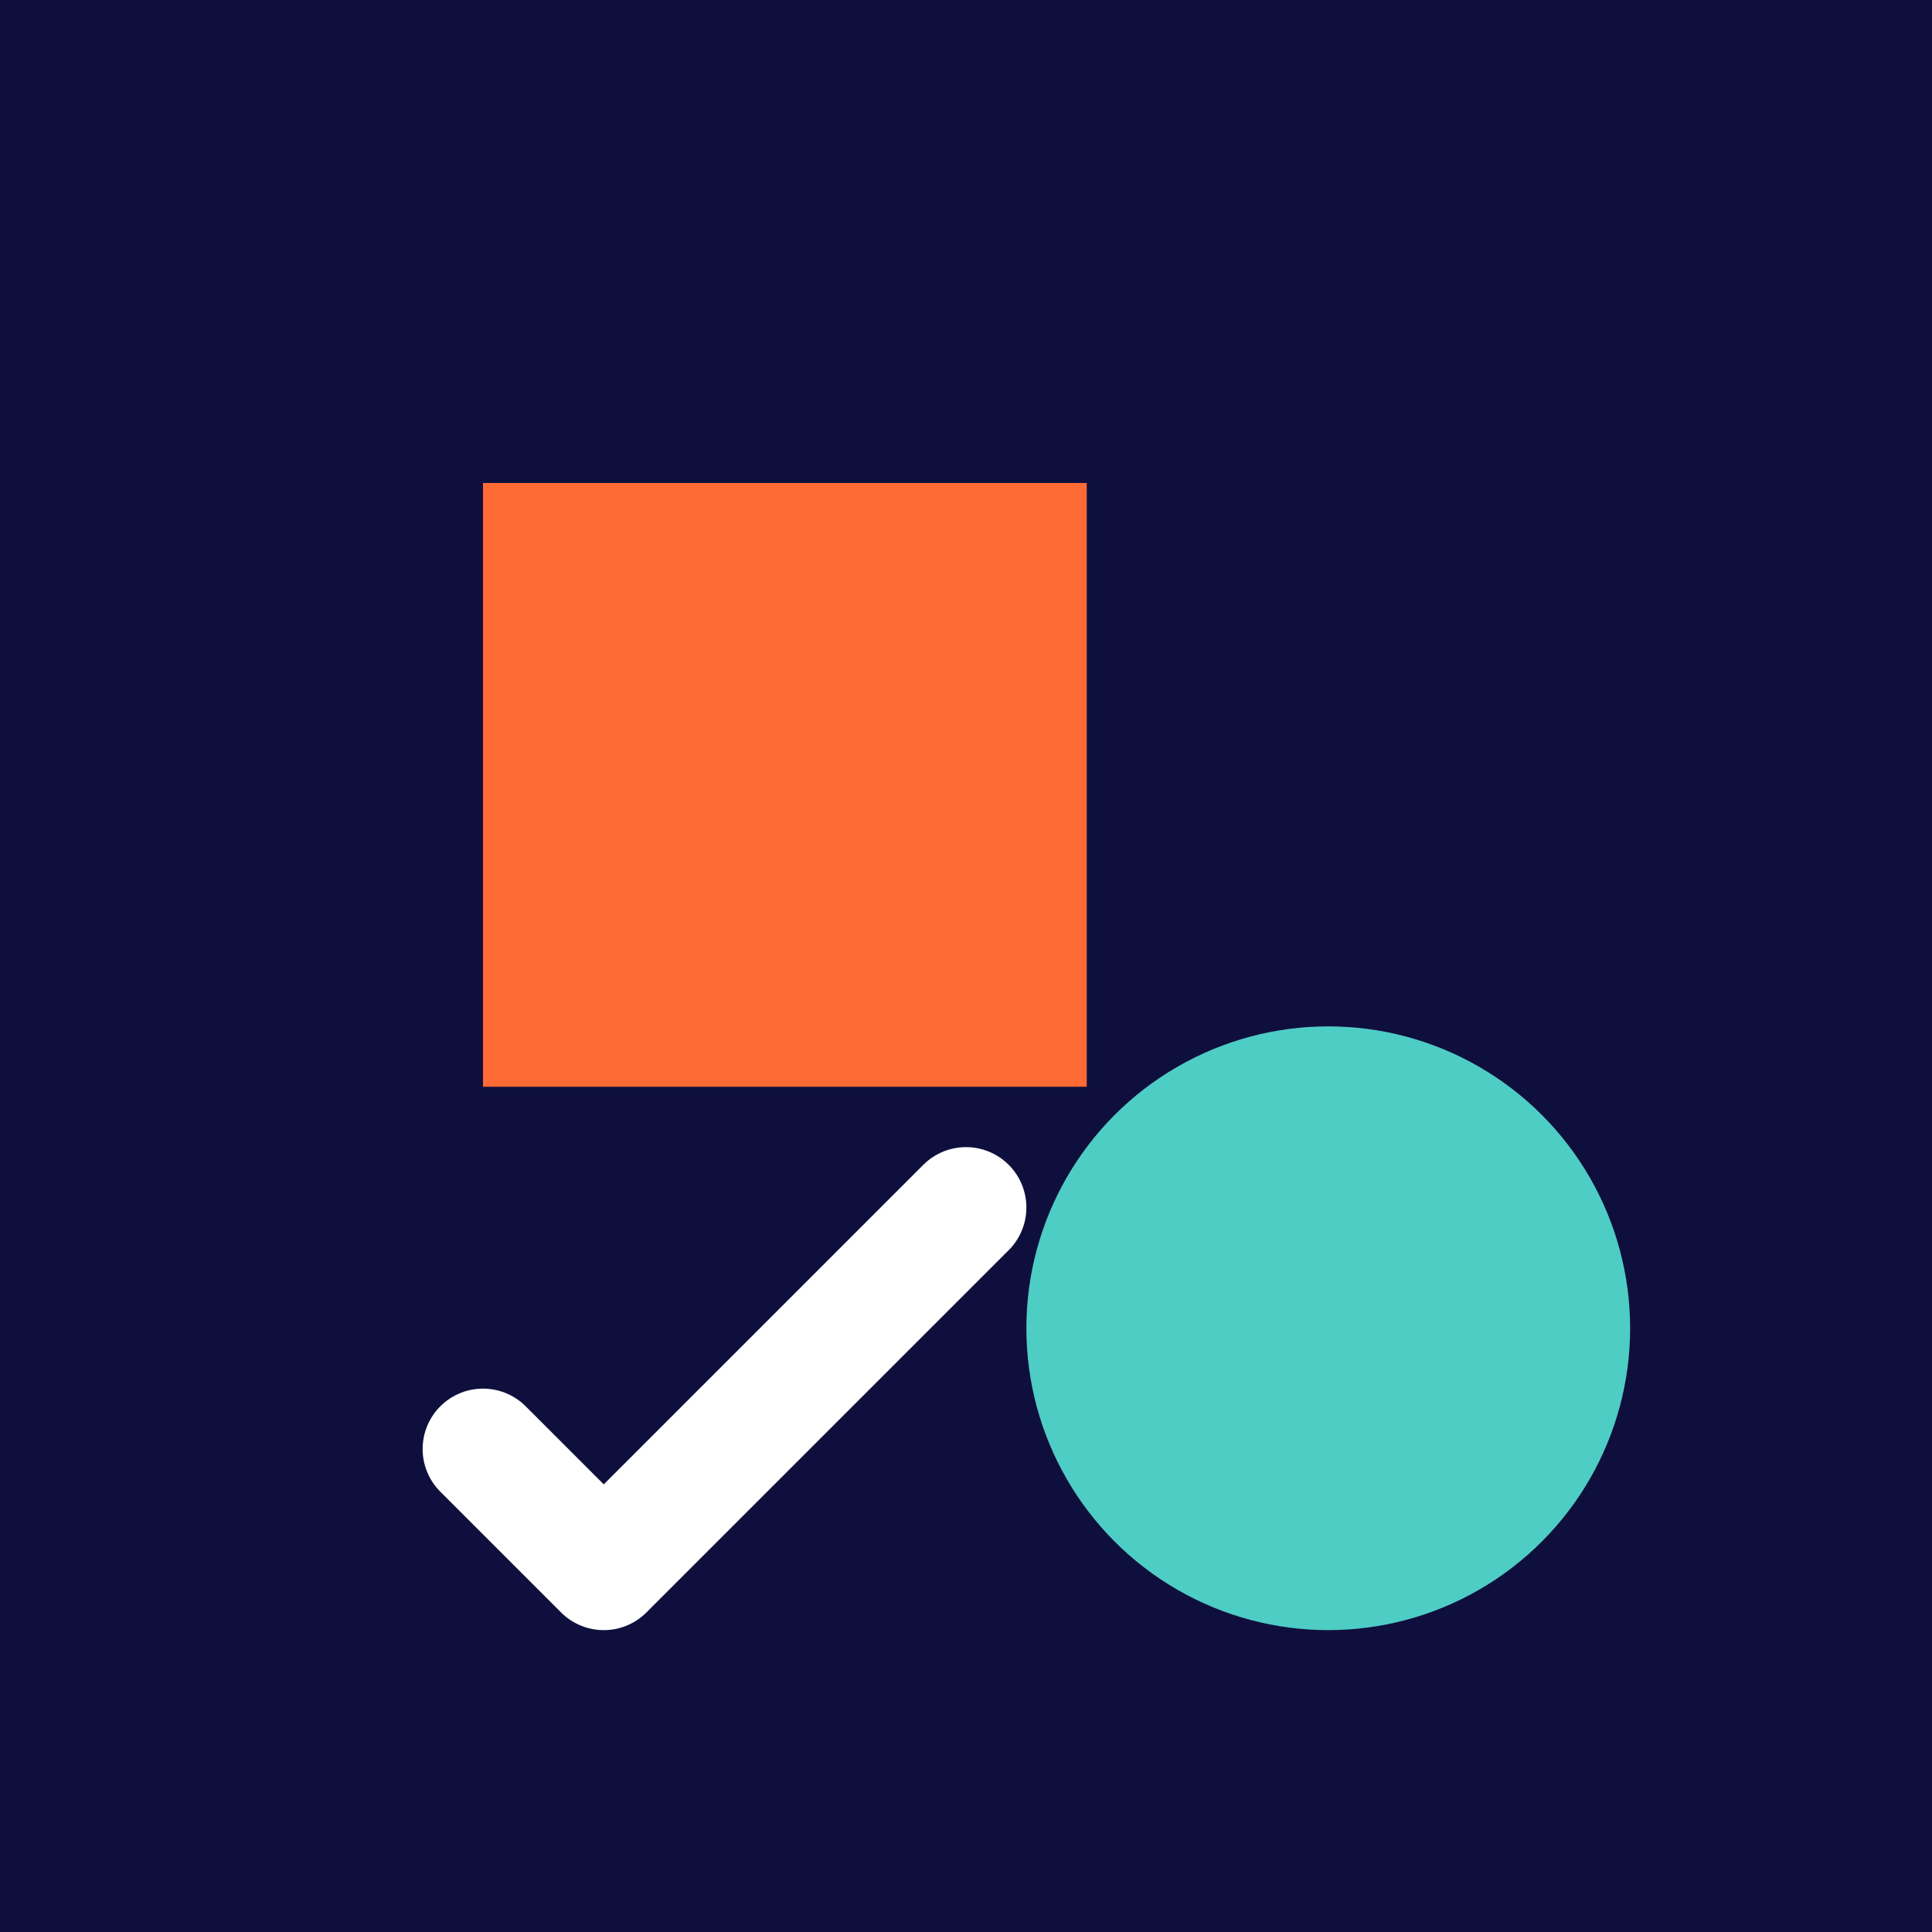 <svg width="32" height="32" viewBox="0 0 32 32" fill="none" xmlns="http://www.w3.org/2000/svg">
  <rect width="32" height="32" fill="#0F0F3E"/>
  <rect x="8" y="8" width="10" height="10" fill="#FF6B35"/>
  <circle cx="22" cy="22" r="5" fill="#4ECDC4"/>
  <path d="M8 24L10 26L16 20" stroke="#FFFFFF" stroke-width="2" stroke-linecap="round" stroke-linejoin="round"/>
</svg> 